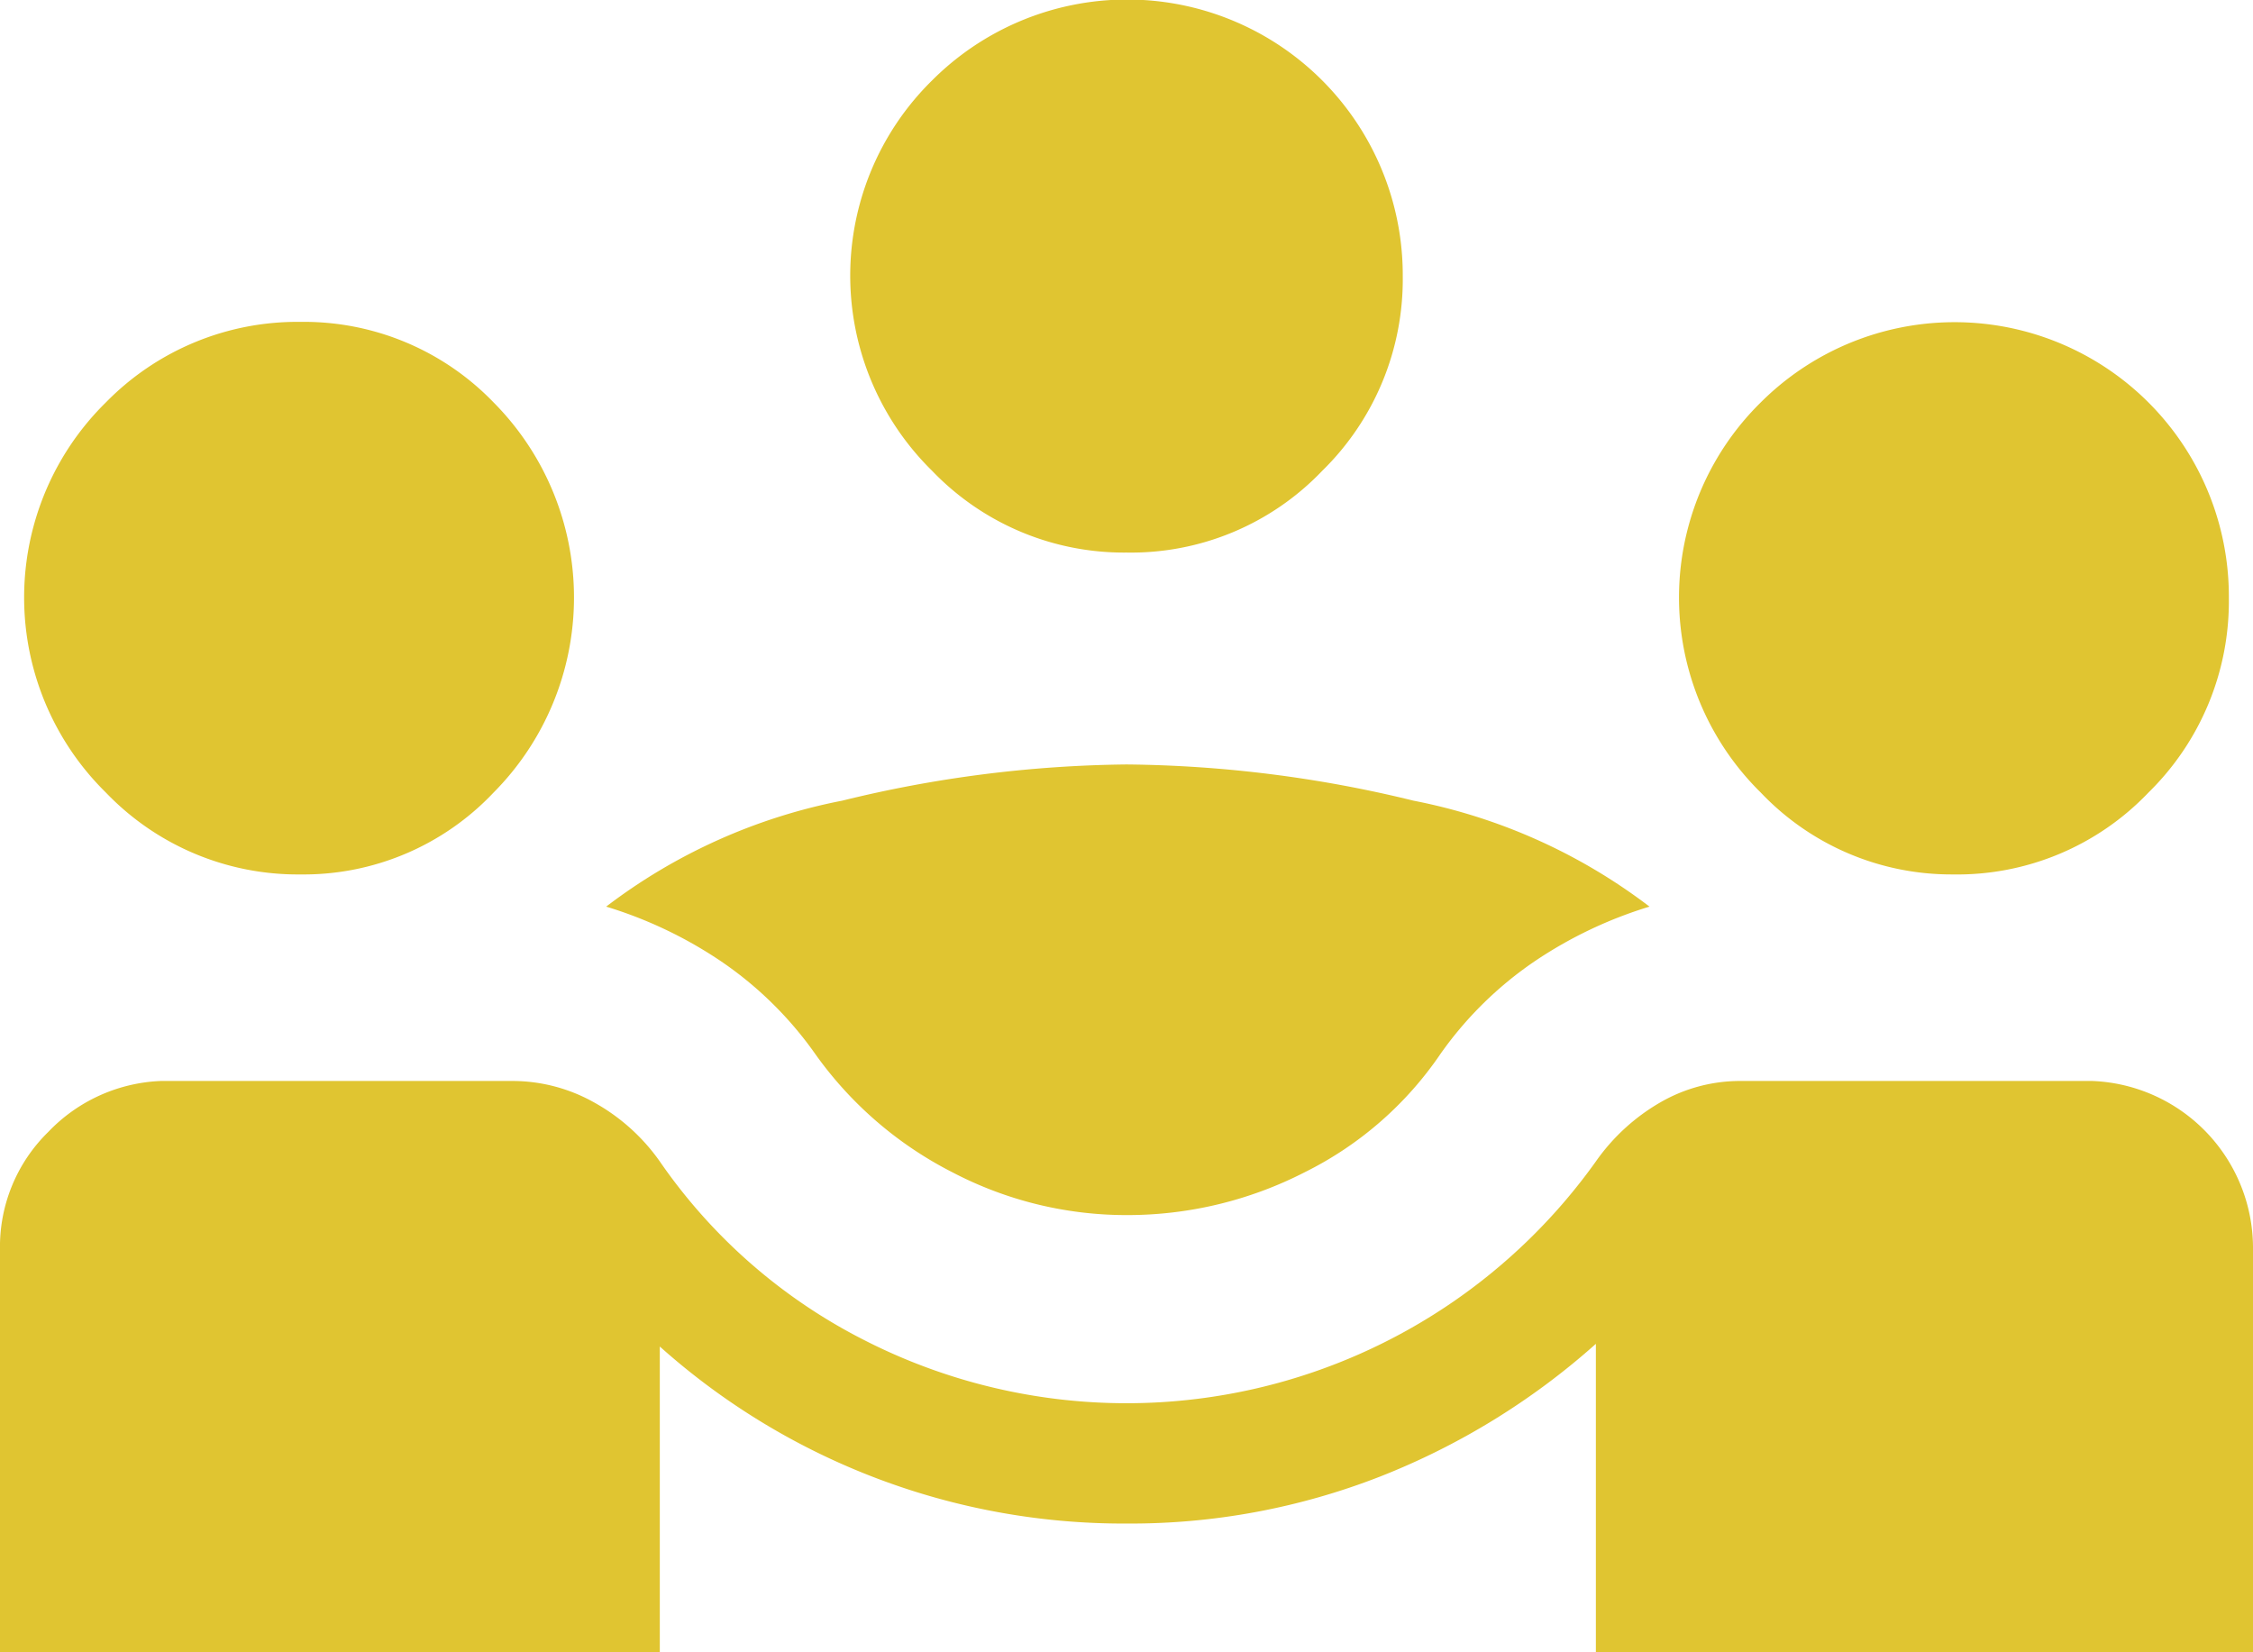 <?xml version="1.0" encoding="UTF-8"?>
<svg xmlns="http://www.w3.org/2000/svg" width="42" height="30.8" viewBox="0 0 42 30.8">
  <path id="diversity_3_FILL0_wght300_GRAD0_opsz48" d="M3,39.4V31.9a2.993,2.993,0,0,1,.9-2.2A3.069,3.069,0,0,1,6,28.75h6.55a3.112,3.112,0,0,1,1.525.4,3.675,3.675,0,0,1,1.225,1.1,10.27,10.27,0,0,0,3.8,3.325A10.747,10.747,0,0,0,32.75,30.25a3.762,3.762,0,0,1,1.2-1.1,2.974,2.974,0,0,1,1.5-.4H42a3.118,3.118,0,0,1,3,3.15v7.5H32.75V33.65a13.391,13.391,0,0,1-4.025,2.475A12.793,12.793,0,0,1,24,37a12.968,12.968,0,0,1-8.7-3.3v5.7Zm21-8.15a6.994,6.994,0,0,1-3.25-.8,7.072,7.072,0,0,1-2.55-2.2,6.875,6.875,0,0,0-1.75-1.725A7.97,7.97,0,0,0,14.3,25.5a10.591,10.591,0,0,1,4.4-1.975A23.087,23.087,0,0,1,24,22.85a23.271,23.271,0,0,1,5.35.675,10.591,10.591,0,0,1,4.4,1.975,7.97,7.97,0,0,0-2.15,1.025,6.875,6.875,0,0,0-1.75,1.725,6.605,6.605,0,0,1-2.525,2.2,7.245,7.245,0,0,1-3.325.8ZM8.6,24.9a4.952,4.952,0,0,1-3.625-1.525,5.1,5.1,0,0,1,0-7.275A4.993,4.993,0,0,1,8.6,14.6a4.91,4.91,0,0,1,3.6,1.5,5.16,5.16,0,0,1,0,7.275A4.87,4.87,0,0,1,8.6,24.9Zm30.8,0a4.9,4.9,0,0,1-3.575-1.525,5.1,5.1,0,0,1,0-7.275,5.113,5.113,0,0,1,8.725,3.65,4.993,4.993,0,0,1-1.5,3.625A4.927,4.927,0,0,1,39.4,24.9ZM24,18.9a4.952,4.952,0,0,1-3.625-1.525,5.1,5.1,0,0,1,0-7.275,5.138,5.138,0,0,1,8.775,3.65,4.993,4.993,0,0,1-1.5,3.625A4.927,4.927,0,0,1,24,18.9Z" transform="translate(-3 -8.6)" fill="#e0c531"></path>
</svg>
